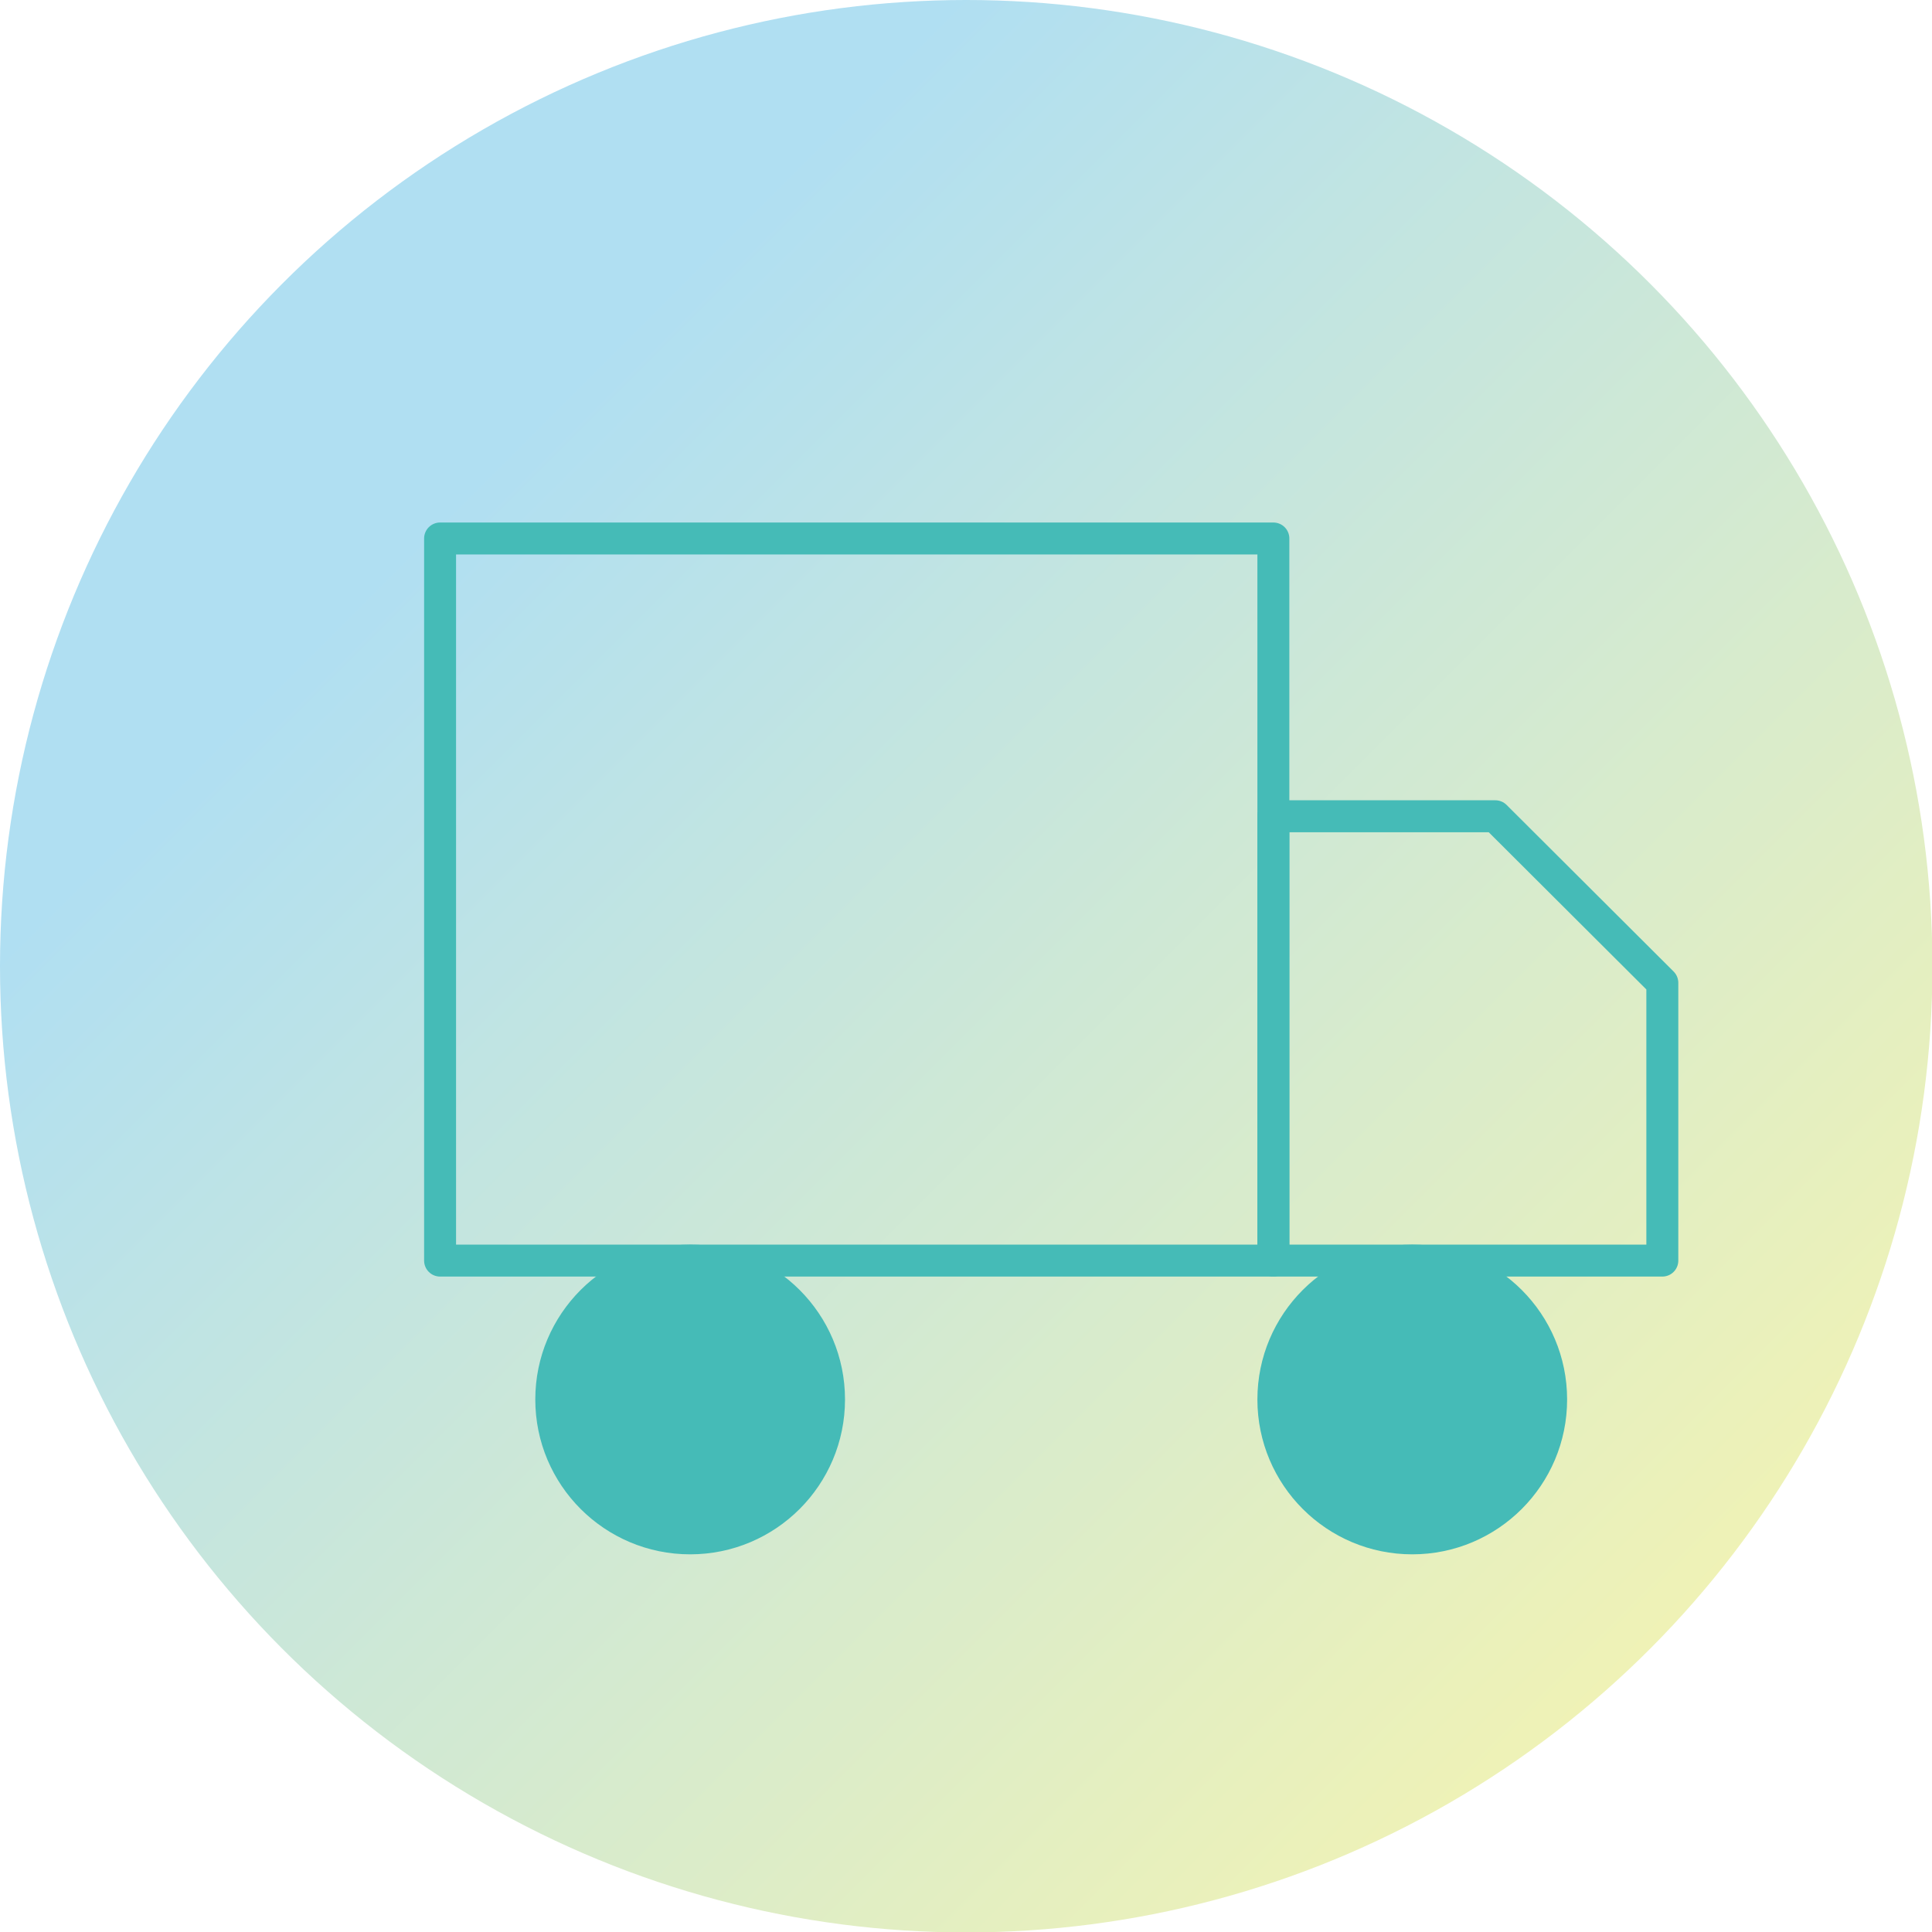 <?xml version="1.0" encoding="UTF-8"?>
<svg id="_レイヤー_2" data-name="レイヤー 2" xmlns="http://www.w3.org/2000/svg" xmlns:xlink="http://www.w3.org/1999/xlink" viewBox="0 0 45.35 45.35">
  <defs>
    <style>
      .cls-1 {
        filter: url(#drop-shadow-1);
      }

      .cls-2 {
        fill: none;
      }

      .cls-2, .cls-3 {
        stroke: #45bbb7;
        stroke-linecap: round;
        stroke-linejoin: round;
        stroke-width: .75px;
      }

      .cls-4 {
        fill: url(#_新規グラデーションスウォッチ_2);
      }

      .cls-3 {
        fill: #45bbb7;
      }
    </style>
    <linearGradient id="_新規グラデーションスウォッチ_2" data-name="新規グラデーションスウォッチ 2" x1="6.64" y1="6.64" x2="38.71" y2="38.71" gradientUnits="userSpaceOnUse">
      <stop offset=".14" stop-color="#b0dff2"/>
      <stop offset="1" stop-color="#eff2b6"/>
    </linearGradient>
    <filter id="drop-shadow-1" x="9.11" y="11.42" width="30.29" height="25.07" filterUnits="userSpaceOnUse">
      <feOffset dx=".85" dy=".85"/>
      <feGaussianBlur result="blur" stdDeviation="0"/>
      <feFlood flood-color="#fff" flood-opacity="1"/>
      <feComposite in2="blur" operator="in"/>
      <feComposite in="SourceGraphic"/>
    </filter>
  </defs>
  <g id="_枠" data-name="枠">
    <circle class="cls-4" cx="22.68" cy="22.68" r="22.68"/>
    <g class="cls-1">
      <rect class="cls-2" x="9.48" y="11.79" width="19.56" height="16.95"/>
      <polygon class="cls-2" points="29.04 18.31 34.25 18.31 38.17 22.22 38.17 28.74 29.04 28.74 29.04 18.31"/>
      <circle class="cls-3" cx="15.35" cy="32" r="3.26"/>
      <circle class="cls-3" cx="32.3" cy="32" r="3.26"/>
    </g>
  </g>
</svg>